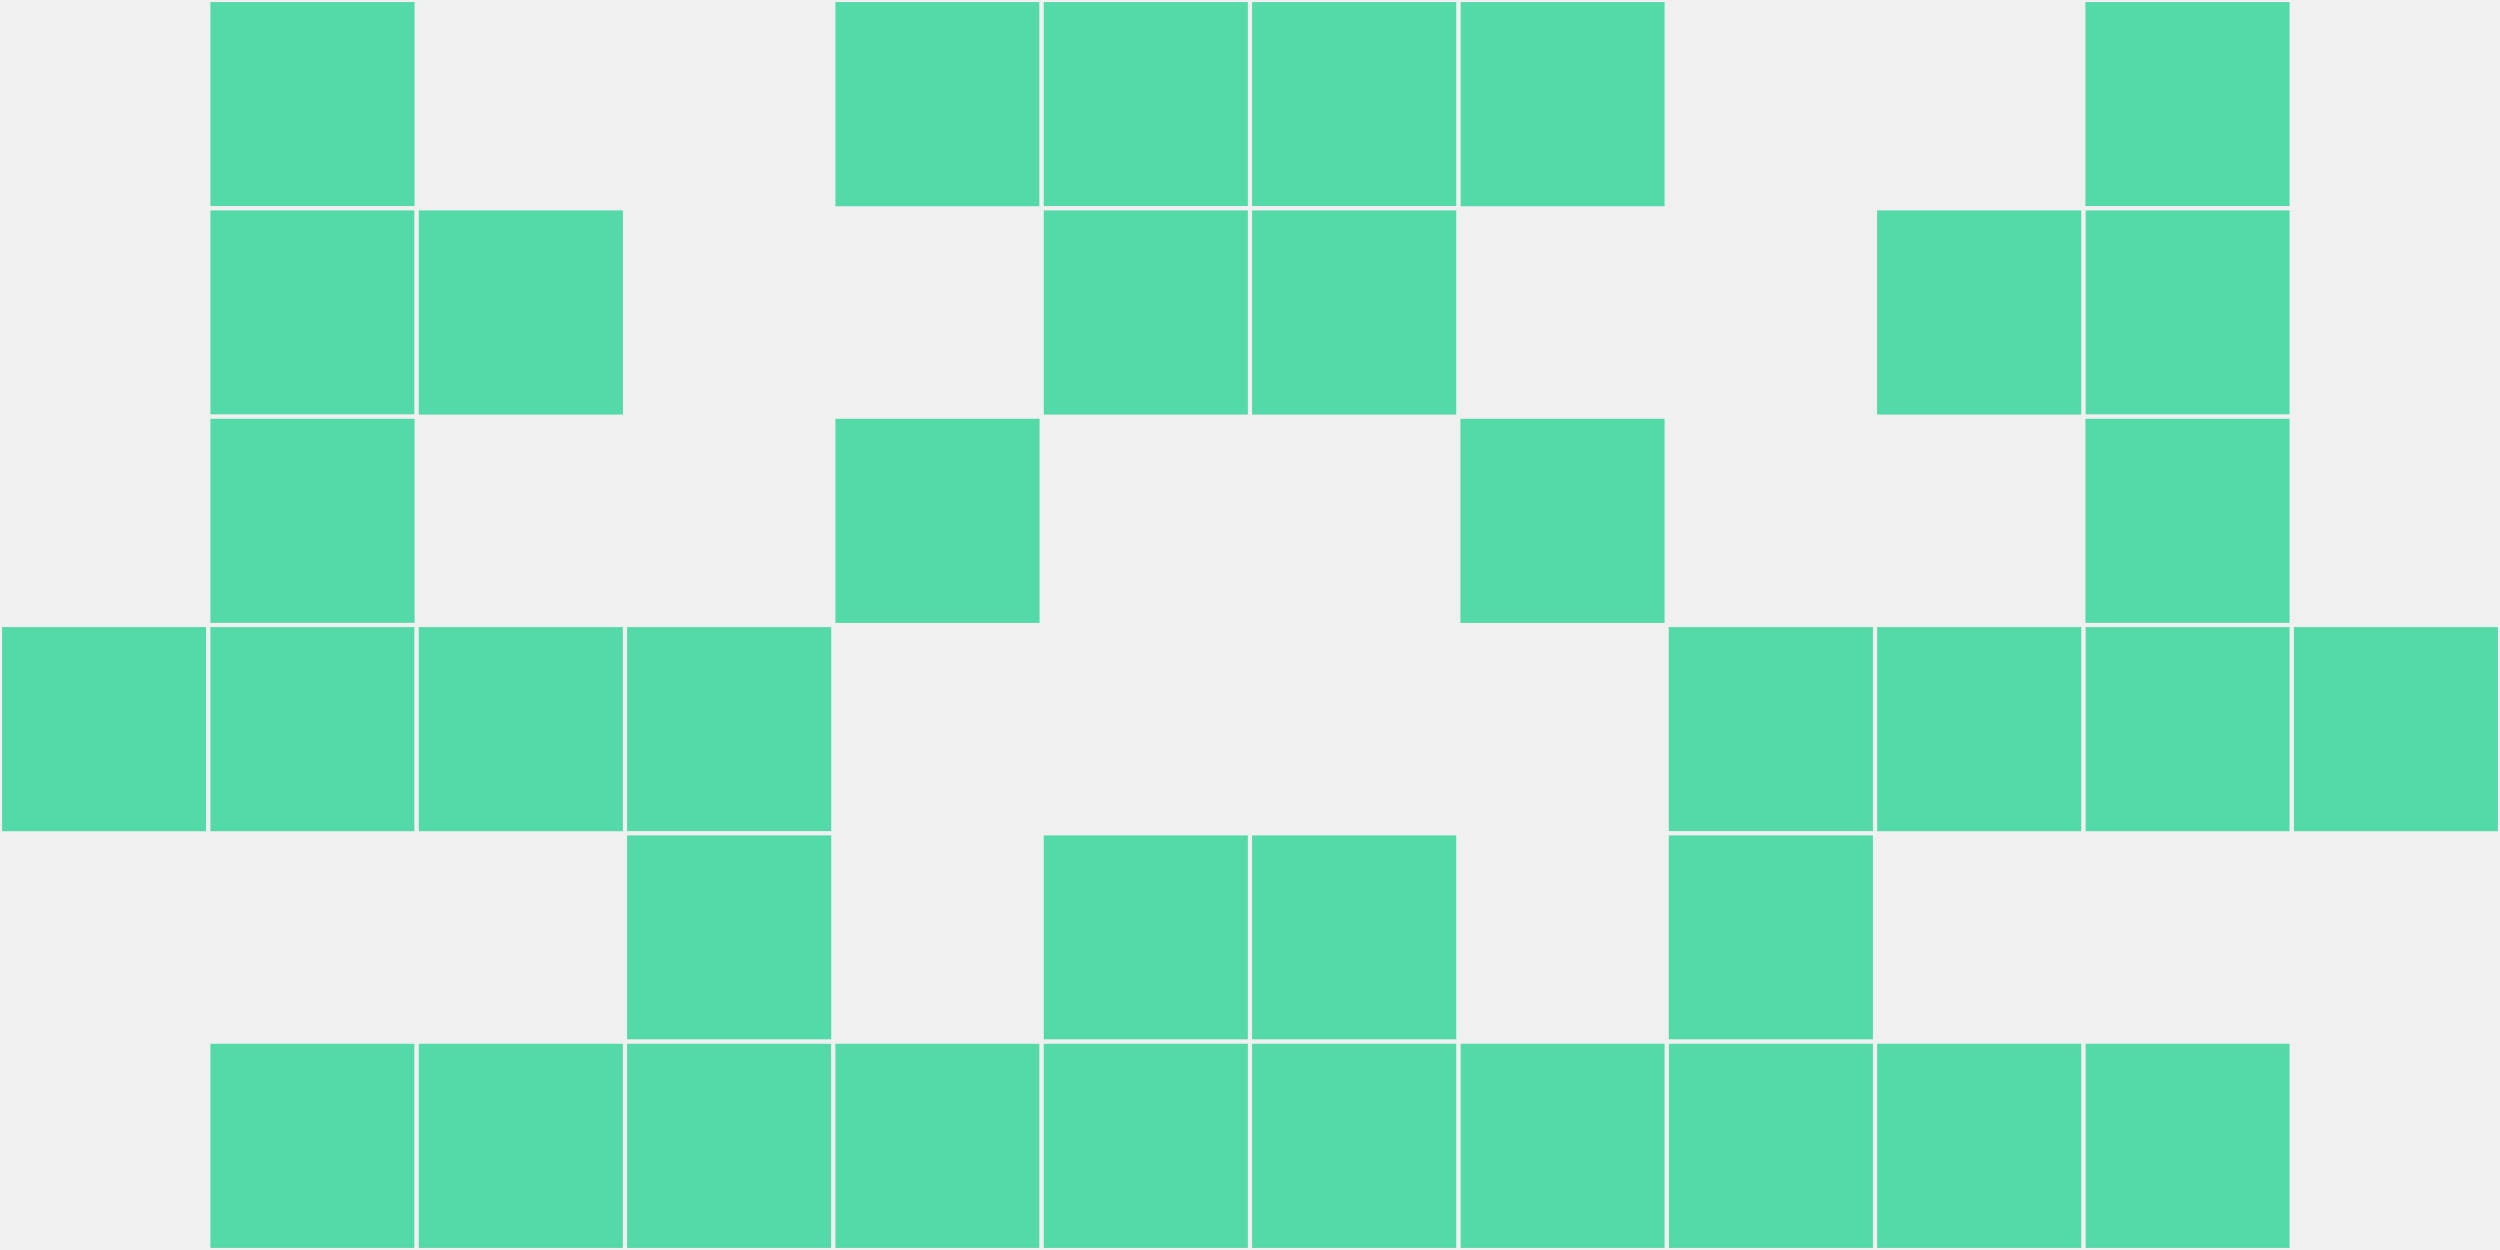 <?xml version="1.0"?>
    <svg width="12" height="6"
        viewBox="0 0 12 6"
        viewport-fill="red"
        xmlns="http://www.w3.org/2000/svg">
    <rect x="0" y="0" width="12" height="6" fill="#f0f0f0"/>
    <rect x="0" y="3" width="1" height="1" fill="#54d9a8" stroke="#f0f0f0" stroke-width="0.02"/><rect x="11" y="3" width="1" height="1" fill="#54d9a8" stroke="#f0f0f0" stroke-width="0.02"/><rect x="1" y="0" width="1" height="1" fill="#54d9a8" stroke="#f0f0f0" stroke-width="0.02"/><rect x="10" y="0" width="1" height="1" fill="#54d9a8" stroke="#f0f0f0" stroke-width="0.02"/><rect x="1" y="1" width="1" height="1" fill="#54d9a8" stroke="#f0f0f0" stroke-width="0.02"/><rect x="10" y="1" width="1" height="1" fill="#54d9a8" stroke="#f0f0f0" stroke-width="0.02"/><rect x="1" y="2" width="1" height="1" fill="#54d9a8" stroke="#f0f0f0" stroke-width="0.02"/><rect x="10" y="2" width="1" height="1" fill="#54d9a8" stroke="#f0f0f0" stroke-width="0.02"/><rect x="1" y="3" width="1" height="1" fill="#54d9a8" stroke="#f0f0f0" stroke-width="0.02"/><rect x="10" y="3" width="1" height="1" fill="#54d9a8" stroke="#f0f0f0" stroke-width="0.02"/><rect x="1" y="5" width="1" height="1" fill="#54d9a8" stroke="#f0f0f0" stroke-width="0.02"/><rect x="10" y="5" width="1" height="1" fill="#54d9a8" stroke="#f0f0f0" stroke-width="0.02"/><rect x="2" y="1" width="1" height="1" fill="#54d9a8" stroke="#f0f0f0" stroke-width="0.02"/><rect x="9" y="1" width="1" height="1" fill="#54d9a8" stroke="#f0f0f0" stroke-width="0.02"/><rect x="2" y="3" width="1" height="1" fill="#54d9a8" stroke="#f0f0f0" stroke-width="0.02"/><rect x="9" y="3" width="1" height="1" fill="#54d9a8" stroke="#f0f0f0" stroke-width="0.02"/><rect x="2" y="5" width="1" height="1" fill="#54d9a8" stroke="#f0f0f0" stroke-width="0.02"/><rect x="9" y="5" width="1" height="1" fill="#54d9a8" stroke="#f0f0f0" stroke-width="0.02"/><rect x="3" y="3" width="1" height="1" fill="#54d9a8" stroke="#f0f0f0" stroke-width="0.02"/><rect x="8" y="3" width="1" height="1" fill="#54d9a8" stroke="#f0f0f0" stroke-width="0.02"/><rect x="3" y="4" width="1" height="1" fill="#54d9a8" stroke="#f0f0f0" stroke-width="0.02"/><rect x="8" y="4" width="1" height="1" fill="#54d9a8" stroke="#f0f0f0" stroke-width="0.02"/><rect x="3" y="5" width="1" height="1" fill="#54d9a8" stroke="#f0f0f0" stroke-width="0.02"/><rect x="8" y="5" width="1" height="1" fill="#54d9a8" stroke="#f0f0f0" stroke-width="0.02"/><rect x="4" y="0" width="1" height="1" fill="#54d9a8" stroke="#f0f0f0" stroke-width="0.02"/><rect x="7" y="0" width="1" height="1" fill="#54d9a8" stroke="#f0f0f0" stroke-width="0.02"/><rect x="4" y="2" width="1" height="1" fill="#54d9a8" stroke="#f0f0f0" stroke-width="0.02"/><rect x="7" y="2" width="1" height="1" fill="#54d9a8" stroke="#f0f0f0" stroke-width="0.02"/><rect x="4" y="5" width="1" height="1" fill="#54d9a8" stroke="#f0f0f0" stroke-width="0.02"/><rect x="7" y="5" width="1" height="1" fill="#54d9a8" stroke="#f0f0f0" stroke-width="0.02"/><rect x="5" y="0" width="1" height="1" fill="#54d9a8" stroke="#f0f0f0" stroke-width="0.02"/><rect x="6" y="0" width="1" height="1" fill="#54d9a8" stroke="#f0f0f0" stroke-width="0.02"/><rect x="5" y="1" width="1" height="1" fill="#54d9a8" stroke="#f0f0f0" stroke-width="0.02"/><rect x="6" y="1" width="1" height="1" fill="#54d9a8" stroke="#f0f0f0" stroke-width="0.02"/><rect x="5" y="4" width="1" height="1" fill="#54d9a8" stroke="#f0f0f0" stroke-width="0.02"/><rect x="6" y="4" width="1" height="1" fill="#54d9a8" stroke="#f0f0f0" stroke-width="0.02"/><rect x="5" y="5" width="1" height="1" fill="#54d9a8" stroke="#f0f0f0" stroke-width="0.02"/><rect x="6" y="5" width="1" height="1" fill="#54d9a8" stroke="#f0f0f0" stroke-width="0.02"/>
    </svg>
